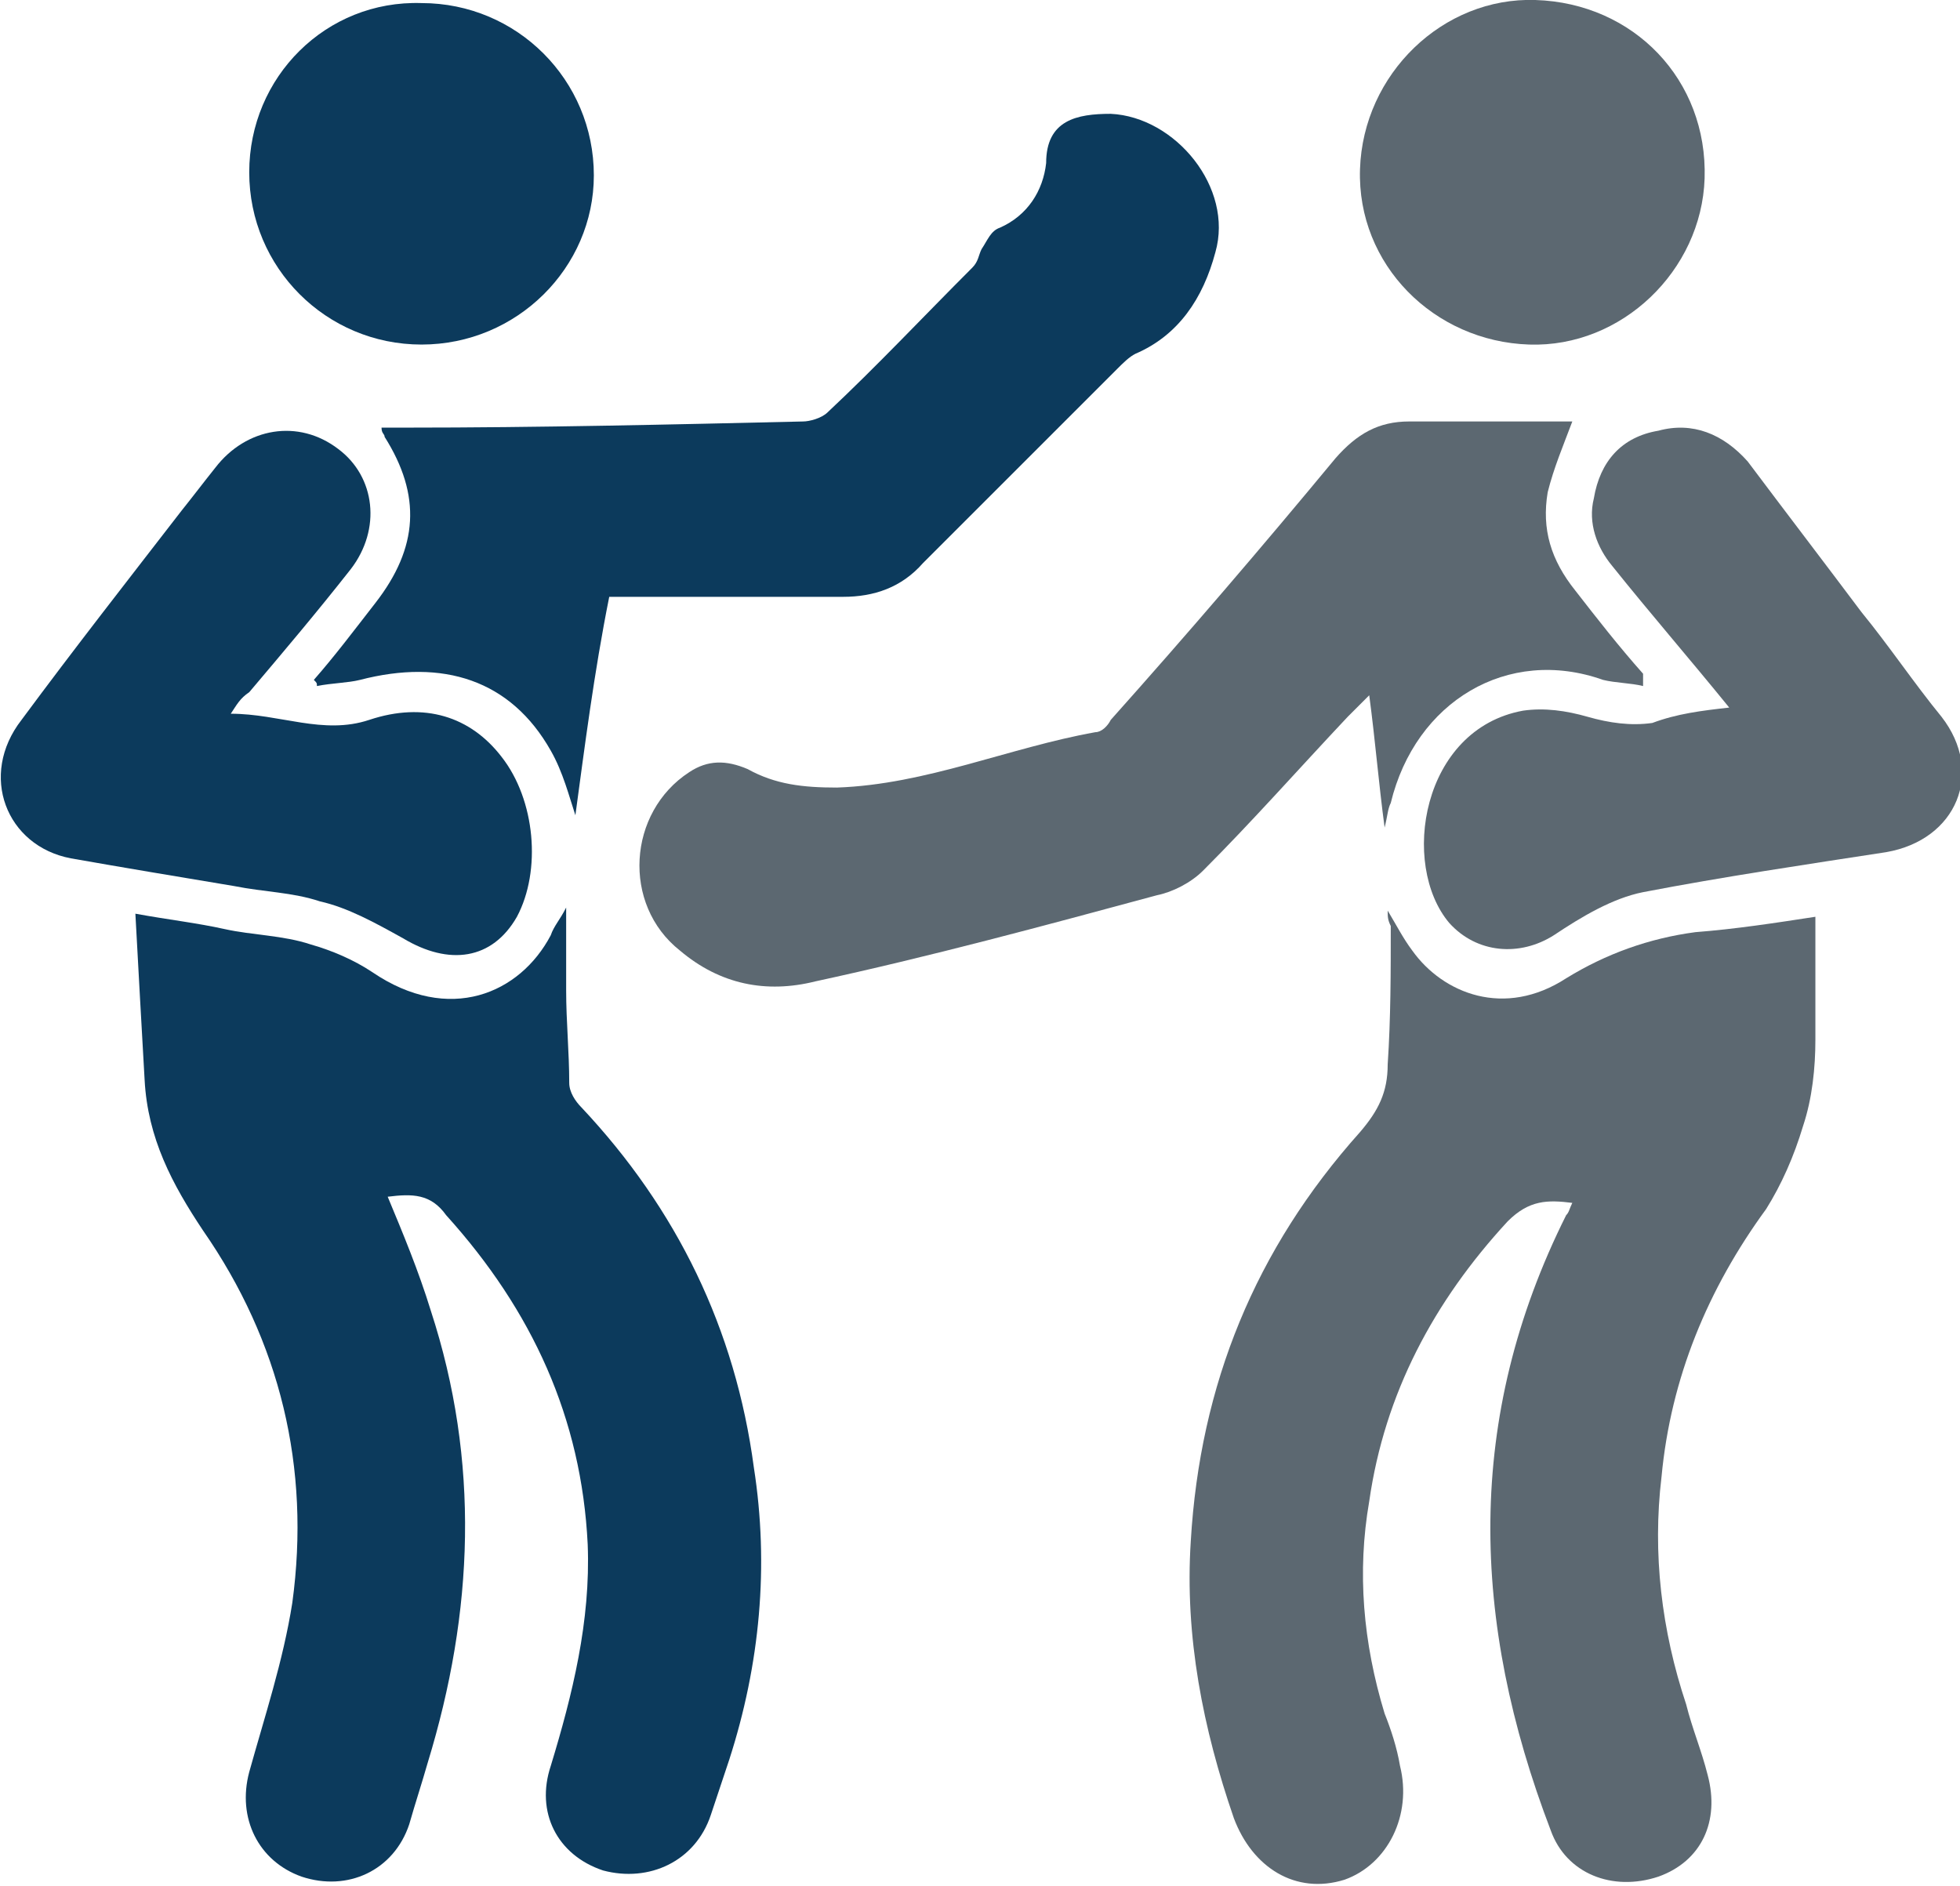 <?xml version="1.0" encoding="utf-8"?>
<!-- Generator: Adobe Illustrator 27.8.1, SVG Export Plug-In . SVG Version: 6.00 Build 0)  -->
<svg version="1.1" id="Calque_1" xmlns="http://www.w3.org/2000/svg" xmlns:xlink="http://www.w3.org/1999/xlink" x="0px" y="0px"
	 viewBox="0 0 63.7 61.3" style="enable-background:new 0 0 63.7 61.3;" xml:space="preserve">
<style type="text/css">
	.st0{fill:#5C6871;}
	.st1{fill:#0C3A5C;}
</style>
<g>
	<path class="st0" d="M45.1,29.6c0.3,0.5,0.5,0.9,0.8,1.3c1,1.4,3,2.2,5,0.9c1.3-0.8,2.7-1.3,4.2-1.5c1.3-0.1,2.6-0.3,3.9-0.5
		c0,1.4,0,2.7,0,4c0,0.9-0.1,1.9-0.4,2.8c-0.3,1-0.7,1.9-1.2,2.7c-1.9,2.6-3.1,5.5-3.4,8.7c-0.3,2.5,0,5,0.8,7.4
		c0.2,0.8,0.5,1.5,0.7,2.3c0.4,1.5-0.2,2.8-1.6,3.3c-1.5,0.5-3-0.1-3.5-1.5c-2.6-6.8-2.8-13.4,0.5-20c0.1-0.1,0.1-0.2,0.2-0.4
		c-0.8-0.1-1.4-0.1-2.1,0.6c-2.4,2.6-4,5.6-4.5,9.1c-0.4,2.3-0.2,4.6,0.5,6.9c0.2,0.5,0.4,1.1,0.5,1.7c0.4,1.6-0.4,3.2-1.8,3.7
		c-1.6,0.5-3-0.4-3.6-2c-1-2.9-1.6-5.9-1.4-9c0.3-5.1,2.1-9.5,5.5-13.3c0.6-0.7,0.9-1.3,0.9-2.2c0.1-1.5,0.1-3,0.1-4.5
		C45.1,29.9,45.1,29.8,45.1,29.6"/>
	<path class="st1" d="M12.6,38.9c0.5,1.2,1,2.4,1.4,3.7c1.6,4.9,1.4,9.8-0.1,14.7c-0.2,0.7-0.4,1.3-0.6,2c-0.5,1.5-2,2.2-3.5,1.7
		c-1.4-0.5-2.1-1.9-1.7-3.4c0.5-1.8,1.1-3.6,1.4-5.5c0.6-4.4-0.4-8.5-2.9-12.1c-1-1.5-1.8-3-1.9-4.9c-0.1-1.8-0.2-3.5-0.3-5.4
		c1.1,0.2,2,0.3,2.9,0.5c0.9,0.2,1.9,0.2,2.8,0.5c0.7,0.2,1.4,0.5,2,0.9c2.5,1.7,4.8,0.7,5.8-1.2c0.1-0.3,0.3-0.5,0.5-0.9
		c0,1,0,1.8,0,2.7c0,1,0.1,2,0.1,3c0,0.3,0.2,0.6,0.4,0.8c3.1,3.3,5,7.2,5.6,11.7c0.5,3.2,0.2,6.4-0.8,9.5c-0.2,0.6-0.4,1.2-0.6,1.8
		c-0.5,1.5-2,2.2-3.5,1.8c-1.5-0.5-2.2-1.9-1.7-3.4c0.7-2.3,1.3-4.7,1.2-7.2c-0.2-4.1-1.8-7.6-4.6-10.7C14,38.8,13.4,38.8,12.6,38.9
		"/>
	<path class="st0" d="M53.4,22.3c-0.4-0.1-0.9-0.1-1.3-0.2c-3.1-1.1-6.1,0.7-6.9,4c-0.1,0.2-0.1,0.4-0.2,0.8
		c-0.2-1.5-0.3-2.8-0.5-4.3c-0.3,0.3-0.5,0.5-0.7,0.7c-1.6,1.7-3.1,3.4-4.7,5c-0.4,0.4-1,0.7-1.5,0.8c-3.7,1-7.4,2-11.1,2.8
		c-1.6,0.4-3.1,0.1-4.4-1c-1.9-1.5-1.7-4.5,0.3-5.8c0.6-0.4,1.2-0.4,1.9-0.1c0.9,0.5,1.8,0.6,2.9,0.6c2.9-0.1,5.6-1.3,8.4-1.8
		c0.2,0,0.4-0.2,0.5-0.4c2.5-2.8,4.9-5.6,7.3-8.5c0.7-0.8,1.4-1.2,2.4-1.2c1.7,0,3.4,0,5.2,0c0.1,0,0.1,0,0.1,0
		c-0.3,0.8-0.6,1.5-0.8,2.3c-0.2,1.2,0.1,2.2,0.9,3.2c0.7,0.9,1.4,1.8,2.2,2.7C53.4,22.2,53.4,22.3,53.4,22.3"/>
	<path class="st1" d="M18.7,26.5c-0.2-0.6-0.4-1.4-0.8-2.1c-1.3-2.3-3.5-3-6.2-2.3c-0.4,0.1-0.9,0.1-1.4,0.2c0-0.1,0-0.1-0.1-0.2
		c0.7-0.8,1.3-1.6,2-2.5c1.4-1.8,1.5-3.5,0.3-5.4c0-0.1-0.1-0.1-0.1-0.3c0.3,0,0.6,0,0.8,0c4.3,0,8.6-0.1,12.9-0.2
		c0.2,0,0.6-0.1,0.8-0.3c1.6-1.5,3.1-3.1,4.7-4.7c0.2-0.2,0.2-0.4,0.3-0.6c0.2-0.3,0.3-0.6,0.6-0.7c0.9-0.4,1.4-1.2,1.5-2.1
		C34,3.9,35,3.7,36.1,3.7c2.1,0.1,4,2.4,3.4,4.5c-0.4,1.5-1.2,2.7-2.6,3.3c-0.2,0.1-0.4,0.3-0.6,0.5c-2.1,2.1-4.2,4.2-6.3,6.3
		c-0.7,0.8-1.6,1.1-2.6,1.1c-2.3,0-4.6,0-6.9,0h-0.7C19.3,21.9,19,24.3,18.7,26.5"/>
	<path class="st1" d="M7.5,23.2c1.6,0,3,0.7,4.5,0.2c1.8-0.6,3.3-0.1,4.3,1.2c1.1,1.4,1.3,3.7,0.5,5.2c-0.8,1.4-2.2,1.6-3.7,0.7
		c-0.9-0.5-1.8-1-2.7-1.2C9.5,29,8.6,29,7.6,28.8c-1.8-0.3-3.6-0.6-5.3-0.9c-2.1-0.4-3-2.7-1.6-4.5c1.7-2.3,3.5-4.6,5.2-6.8
		c0.4-0.5,0.7-0.9,1.1-1.4c1-1.3,2.7-1.6,4-0.6c1.2,0.9,1.4,2.6,0.4,3.9c-1.1,1.4-2.2,2.7-3.3,4C7.8,22.7,7.7,22.9,7.5,23.2"/>
	<path class="st0" d="M56.2,23c-1.3-1.6-2.6-3.1-3.8-4.6c-0.5-0.6-0.8-1.4-0.6-2.2c0.2-1.2,0.9-2,2.1-2.2c1.1-0.3,2.1,0.1,2.9,1
		c1.2,1.6,2.5,3.3,3.7,4.9c0.9,1.1,1.7,2.3,2.6,3.4c1.4,1.8,0.5,4-1.8,4.4c-2.6,0.4-5.3,0.8-7.9,1.3c-1,0.2-2,0.8-2.9,1.4
		C49.4,31.1,48,31,47.1,30c-1.6-1.9-0.9-6.3,2.4-6.9c0.7-0.1,1.4,0,2.1,0.2c0.7,0.2,1.4,0.3,2.1,0.2C54.5,23.2,55.3,23.1,56.2,23"/>
	<path class="st0" d="M49.9,0c3.2,0.1,5.6,2.6,5.5,5.8c-0.1,3-2.7,5.5-5.7,5.4c-3.1-0.1-5.6-2.6-5.5-5.7C44.3,2.4,46.9-0.1,49.9,0"
		/>
	<path class="st1" d="M13.7,11.2c-3.1,0-5.6-2.5-5.6-5.6c0-3.1,2.5-5.6,5.6-5.5c3.1,0,5.6,2.5,5.6,5.6C19.3,8.7,16.8,11.2,13.7,11.2
		"/>
</g>
</svg>
